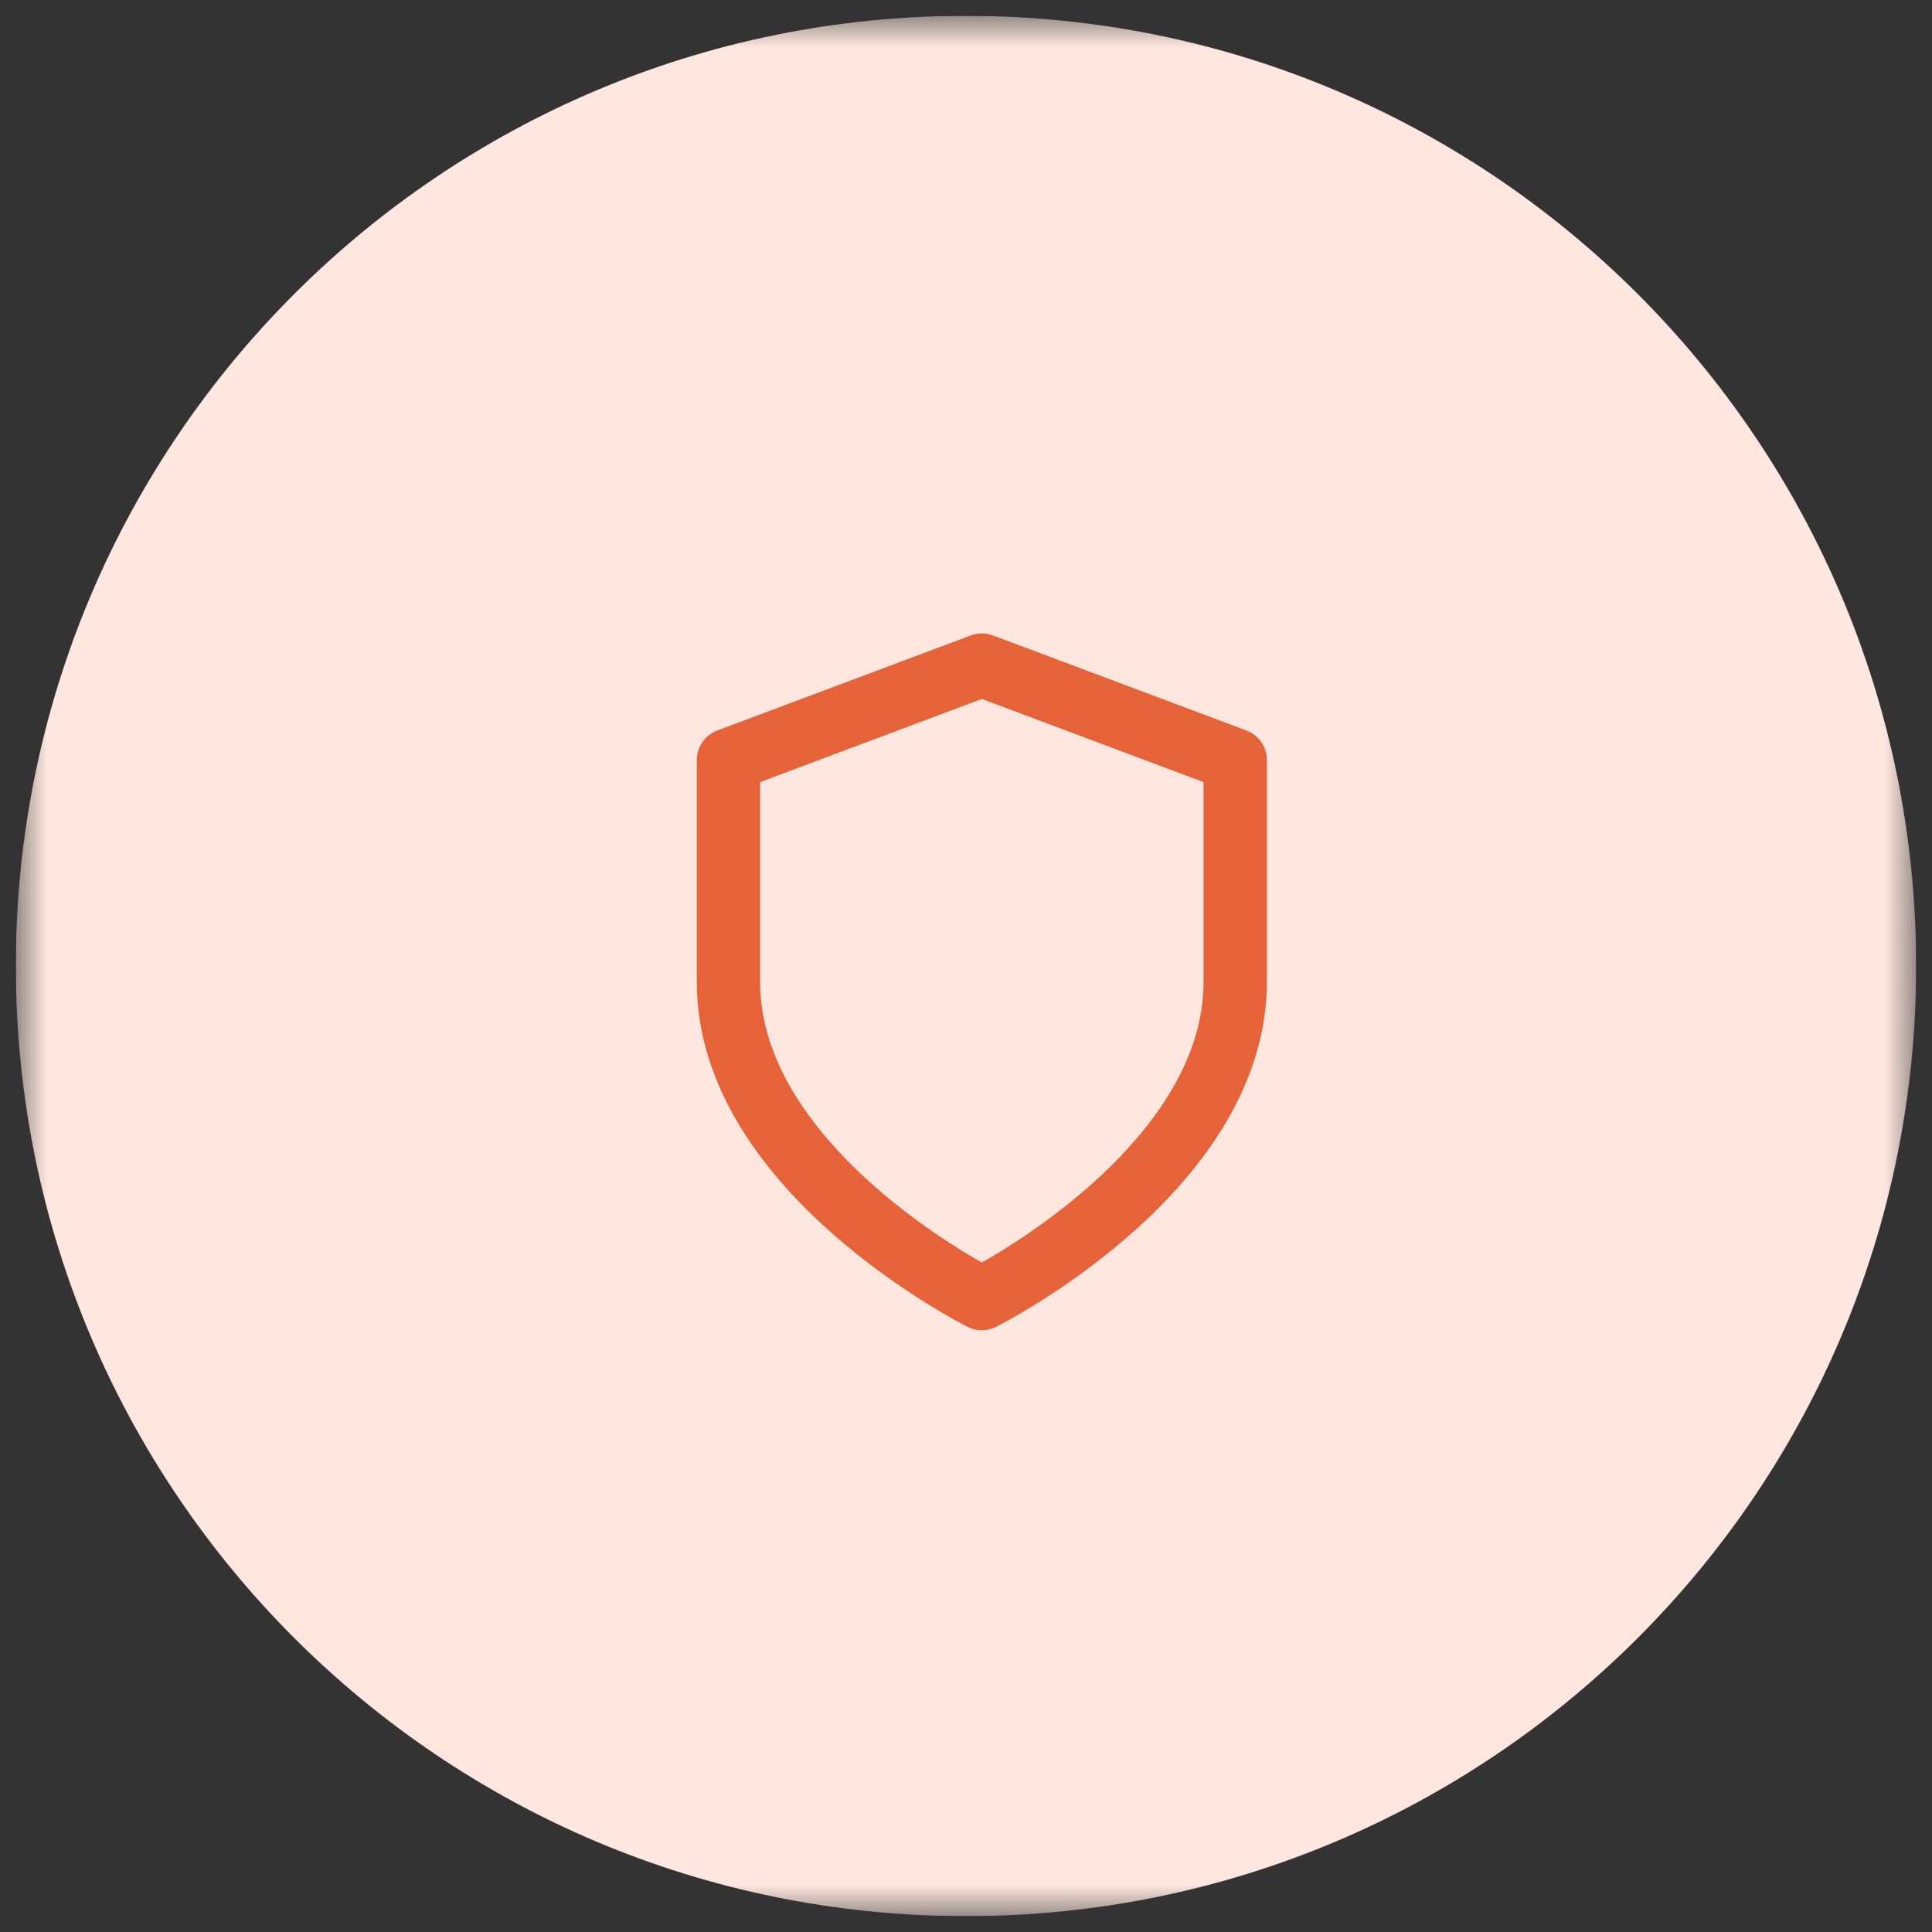 <svg width="61" height="61" viewBox="0 0 61 61" fill="none" xmlns="http://www.w3.org/2000/svg">
<rect x="0" y="0" width="61" height="61" fill="#333333" stroke="none"/>
<g clip-path="url(#clip0_39_2867)">
<mask id="mask0_39_2867" style="mask-type:luminance" maskUnits="userSpaceOnUse" x="0" y="0" width="61" height="61">
<path d="M60.5 0.5H0.5V60.5H60.5V0.5Z" fill="white"/>
</mask>
<g mask="url(#mask0_39_2867)">
<path d="M60.5 30.5C60.5 13.931 47.069 0.5 30.5 0.5C13.931 0.5 0.5 13.931 0.5 30.5C0.5 47.069 13.931 60.5 30.5 60.5C47.069 60.5 60.5 47.069 60.5 30.5Z" fill="#FFE7DF"/>
<path d="M31 41C31 41 39 37 39 31V24L31 21L23 24V31C23 37 31 41 31 41Z" stroke="#E66239" stroke-width="2" stroke-linecap="round" stroke-linejoin="round"/>
</g>
</g>
<defs>
<clipPath id="clip0_39_2867">
<rect width="60" height="60" fill="white" transform="translate(0.5 0.5)"/>
</clipPath>
</defs>
</svg>
